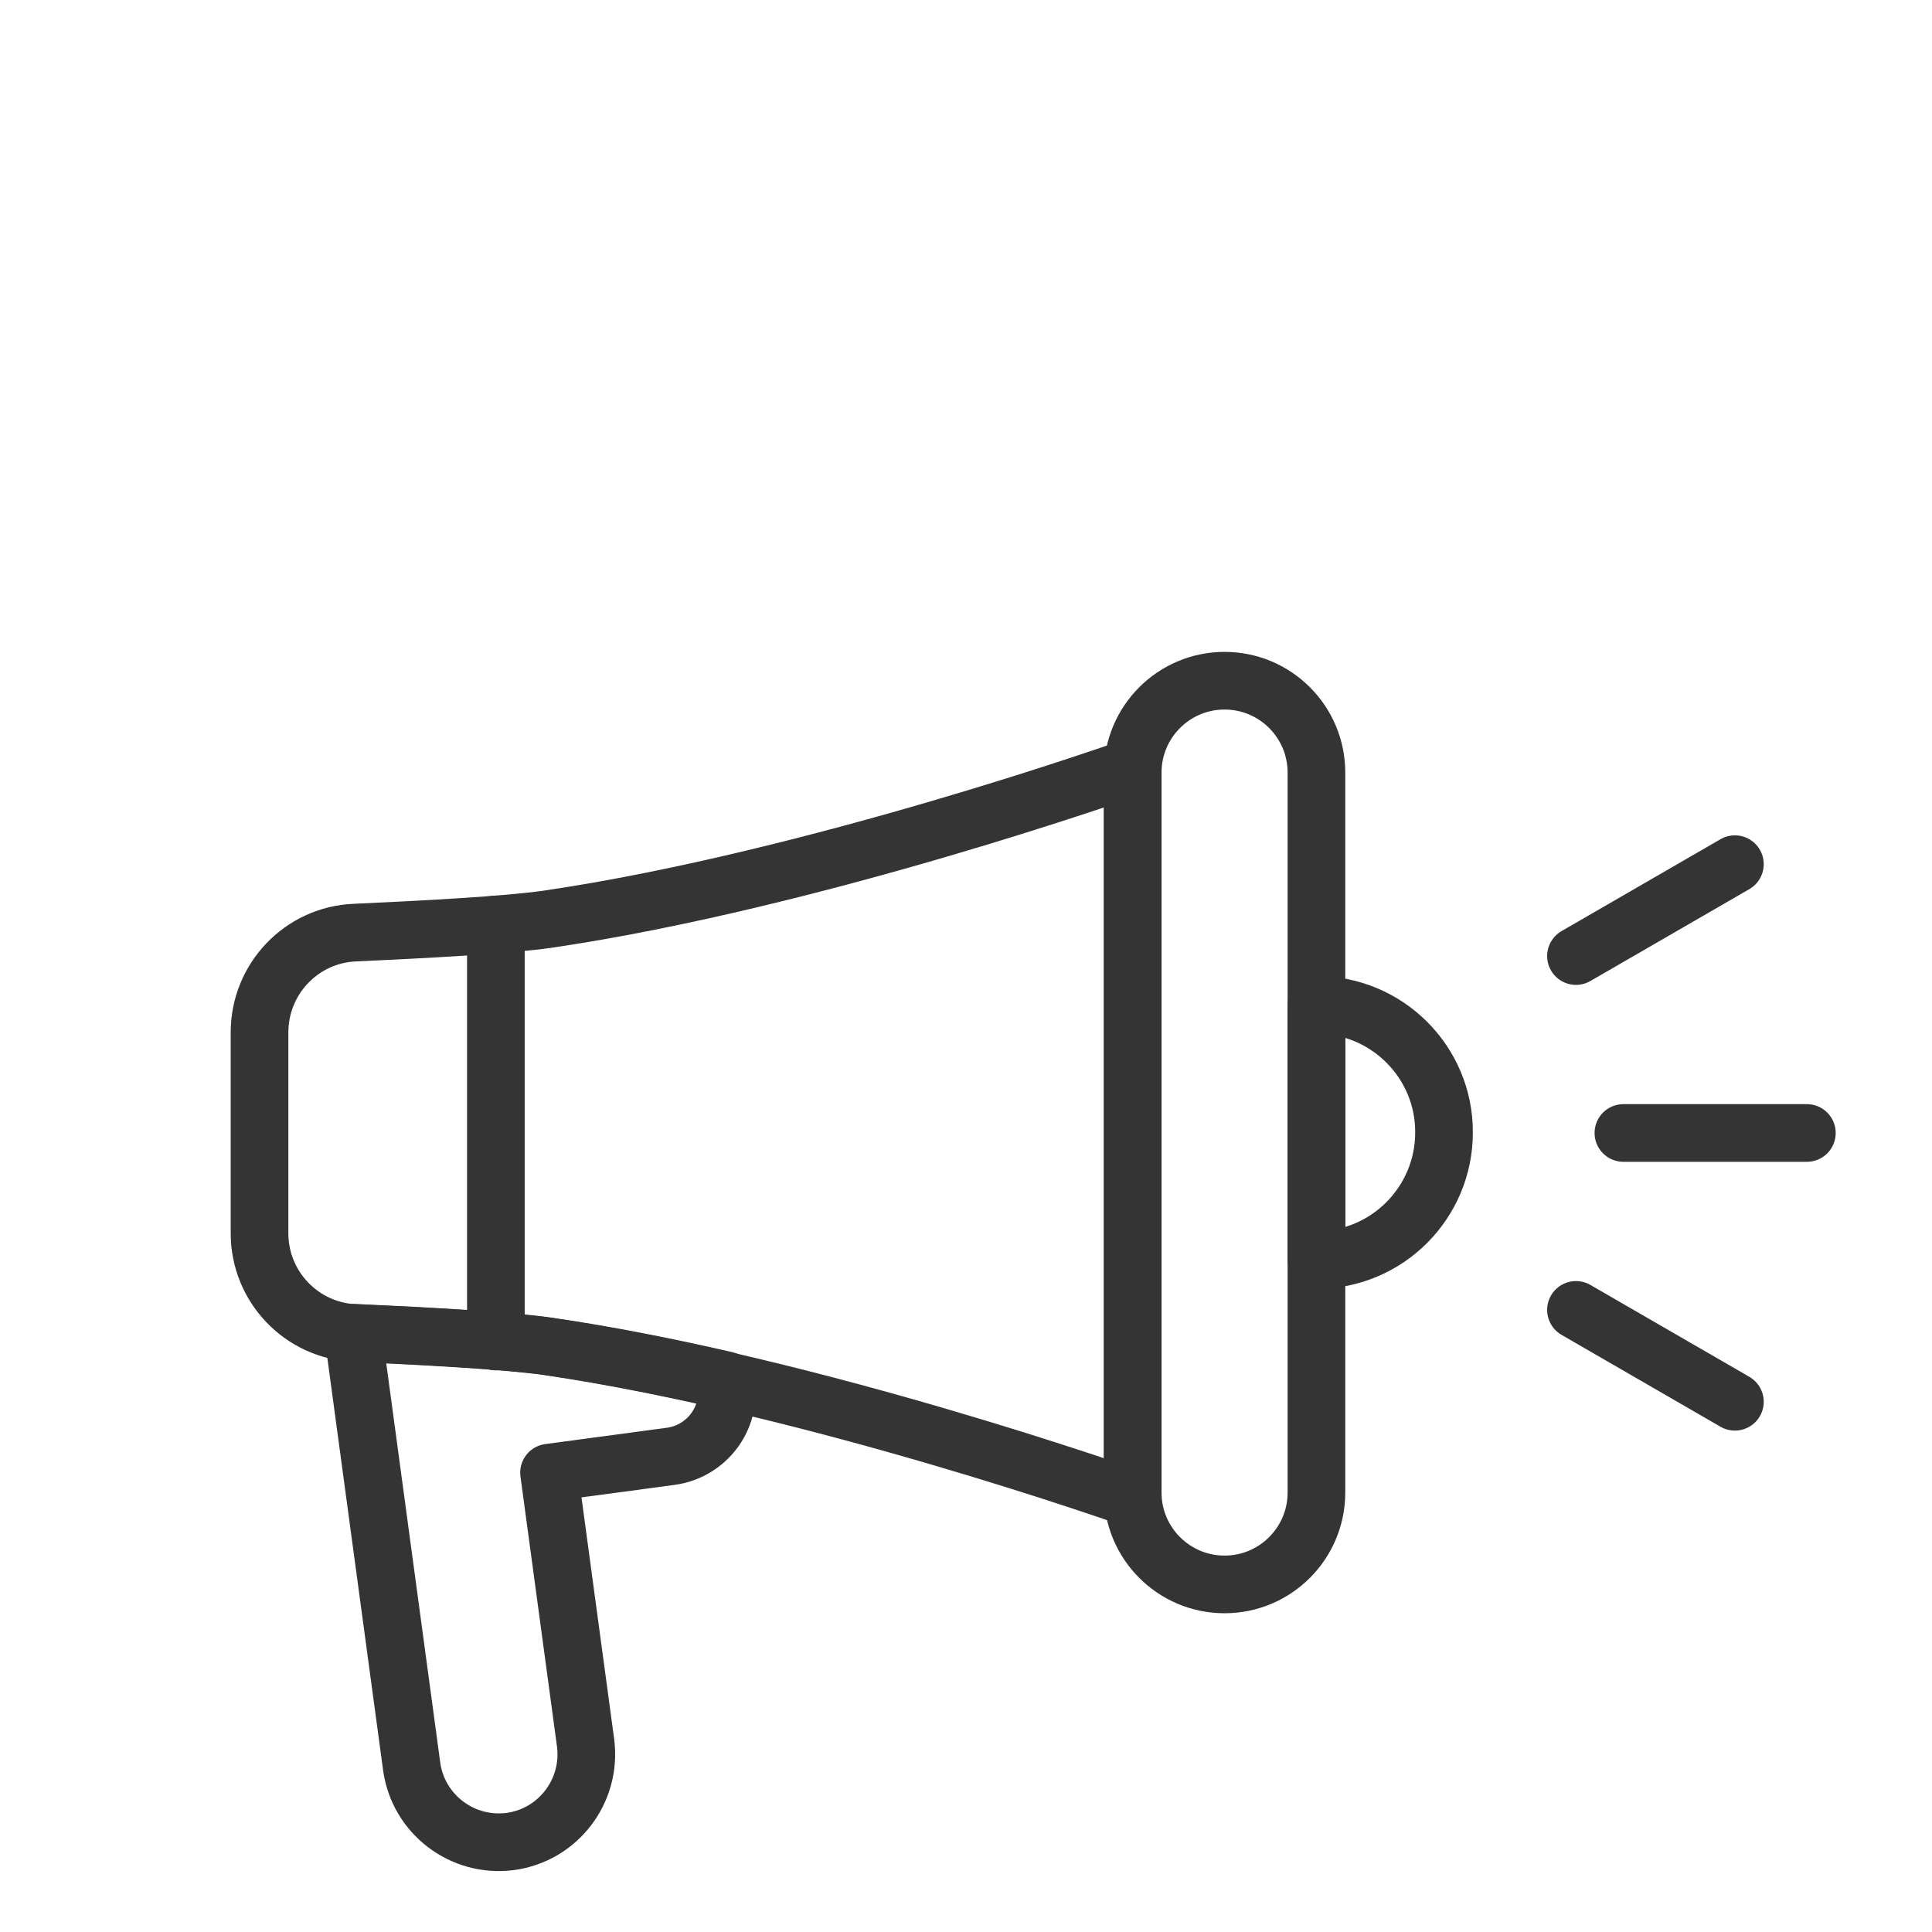 <?xml version="1.0" encoding="UTF-8"?>
<svg xmlns="http://www.w3.org/2000/svg" xmlns:xlink="http://www.w3.org/1999/xlink" version="1.0" id="Ebene_1" x="0px" y="0px" viewBox="0 0 70.87 70.87" style="enable-background:new 0 0 70.87 70.87;" xml:space="preserve">
<style type="text/css">
	.st0{fill:none;stroke:#343434;stroke-width:2.115;stroke-linecap:round;stroke-linejoin:round;stroke-miterlimit:10;}
	.st1{fill:none;stroke:#343434;stroke-width:2.361;stroke-linecap:round;stroke-linejoin:round;stroke-miterlimit:10;}
</style>
<g>
	<g>
		<path class="st0" d="M48.29,36.86v9.36c2.59,0,4.68-2.1,4.68-4.68C52.98,38.96,50.88,36.86,48.29,36.86z"></path>
		<path class="st0" d="M44.92,58.12L44.92,58.12c-1.86,0-3.37-1.51-3.37-3.37V28.34c0-1.86,1.51-3.37,3.37-3.37h0    c1.86,0,3.37,1.51,3.37,3.37v26.41C48.29,56.61,46.78,58.12,44.92,58.12z"></path>
		<path class="st0" d="M26.62,50.63c-2.17-0.5-4.4-0.94-6.54-1.25c-1.46-0.21-4.59-0.38-7.06-0.49c-0.02,0-0.05,0-0.07,0l2.15,15.9    c0.24,1.76,1.86,2.99,3.62,2.76h0c1.76-0.24,2.99-1.86,2.76-3.62l-1.34-9.91l4.47-0.6c1.3-0.18,2.21-1.37,2.03-2.67L26.62,50.63z"></path>
		<path class="st0" d="M20.08,33.72c-1.46,0.21-4.59,0.38-7.06,0.49c-1.96,0.08-3.5,1.7-3.5,3.66v7.37c0,1.96,1.54,3.57,3.5,3.66    c2.47,0.11,5.6,0.28,7.06,0.49c9.86,1.45,21.47,5.58,21.47,5.58V28.14C41.55,28.14,29.94,32.27,20.08,33.72z"></path>
		<line class="st0" x1="18.19" y1="33.91" x2="18.19" y2="49.21"></line>
	</g>
	<g>
		<line class="st0" x1="59.55" y1="41.56" x2="66.28" y2="41.56"></line>
		<line class="st0" x1="57.81" y1="35.07" x2="63.64" y2="31.7"></line>
		<line class="st0" x1="57.81" y1="48.05" x2="63.64" y2="51.42"></line>
	</g>
</g>
</svg>
